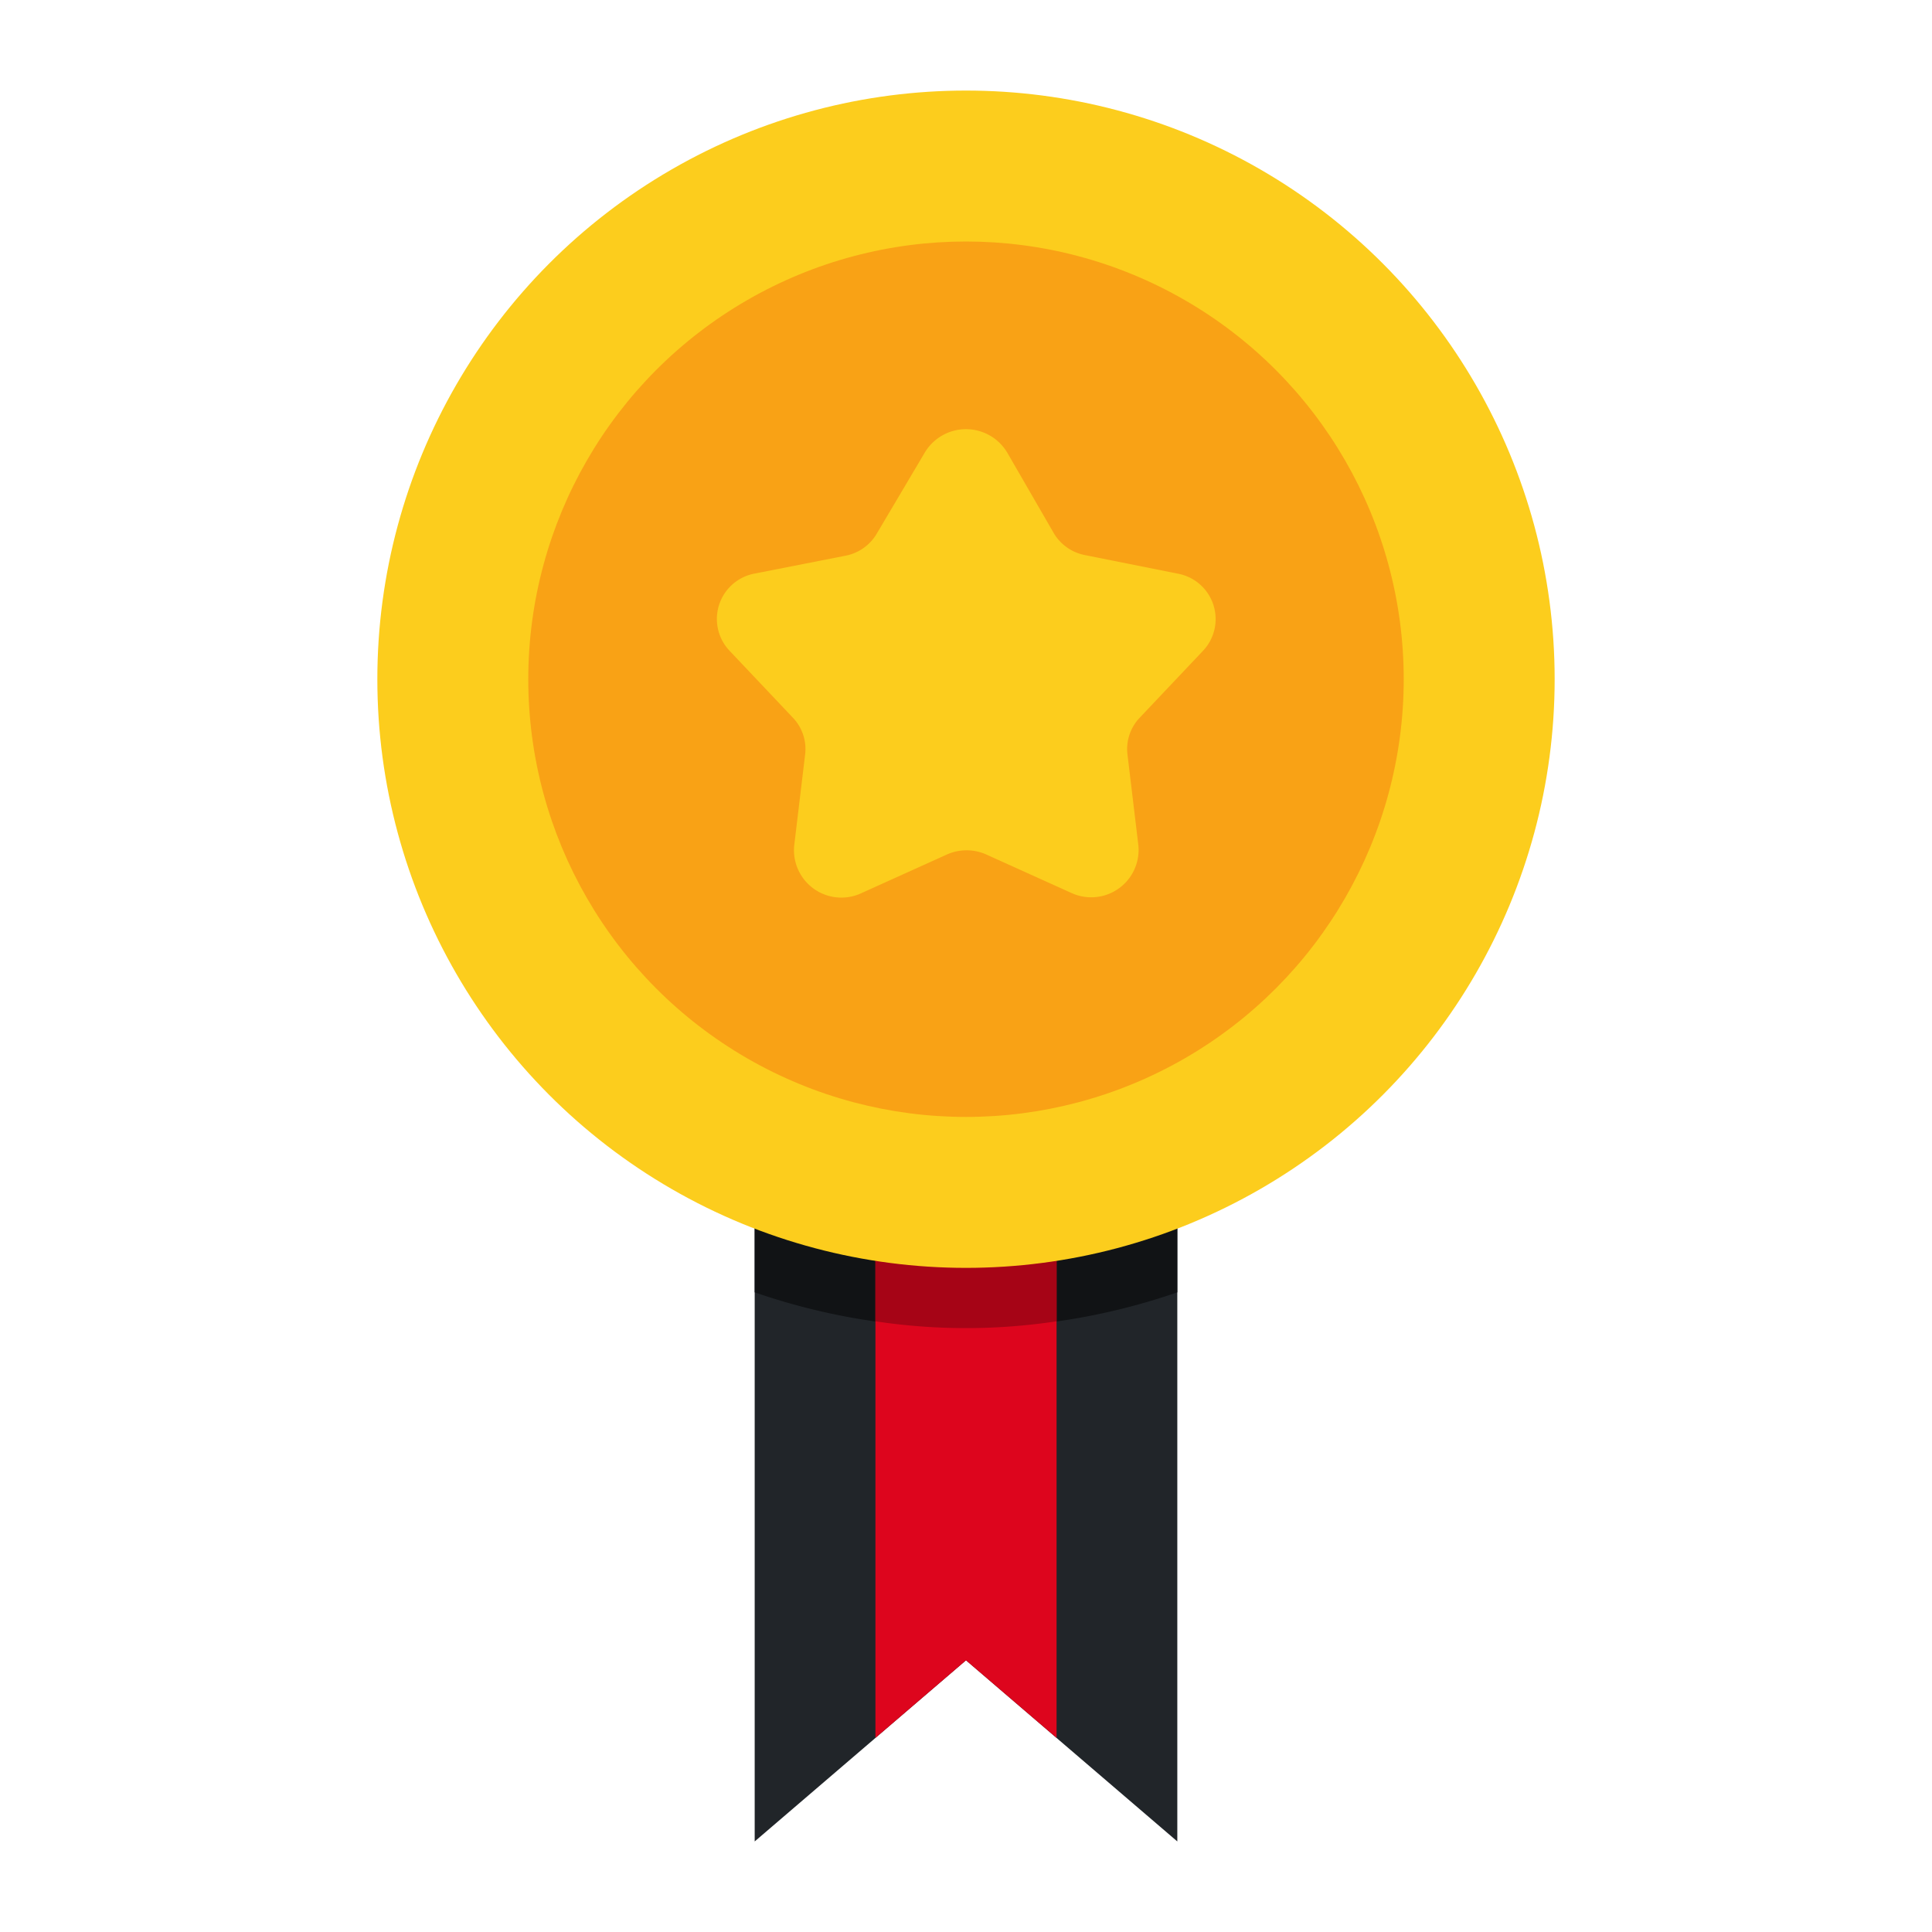 <?xml version="1.0" ?>
<svg width="800px" height="800px" viewBox="0 0 64 64" xmlns="http://www.w3.org/2000/svg">
<g id="Flat">
<g id="Color">
<polygon fill="#212529" points="39 33 25 33 25 61 32 55 39 61 39 33"/>
<path d="M25,42.81a21.4,21.4,0,0,0,14,0V33H25Z" fill="#111315"/>
<polygon fill="#dd051d" points="35 33 35 57.57 32 55 29 57.57 29 33 35 33"/>
<path d="M29,43.77a20.11,20.11,0,0,0,6,0V33H29Z" fill="#a60416"/>
<circle cx="32" cy="22.5" fill="#fccd1d" r="19.5"/>
<circle cx="32" cy="22.5" fill="#f9a215" r="14.5"/>
<path d="M33.37,15l1.52,2.63a1.54,1.54,0,0,0,1.06.76L39,19a1.53,1.53,0,0,1,.85,2.56l-2.1,2.22a1.5,1.5,0,0,0-.4,1.22l.36,3a1.57,1.57,0,0,1-2.22,1.58l-2.81-1.27a1.6,1.6,0,0,0-1.32,0l-2.81,1.27A1.57,1.57,0,0,1,26.31,28l.36-3a1.5,1.5,0,0,0-.4-1.22l-2.1-2.22A1.53,1.53,0,0,1,25,19l3-.59a1.54,1.54,0,0,0,1.06-.76L30.63,15A1.59,1.59,0,0,1,33.37,15Z" fill="#fccd1d"/>
</g>
</g>
</svg>